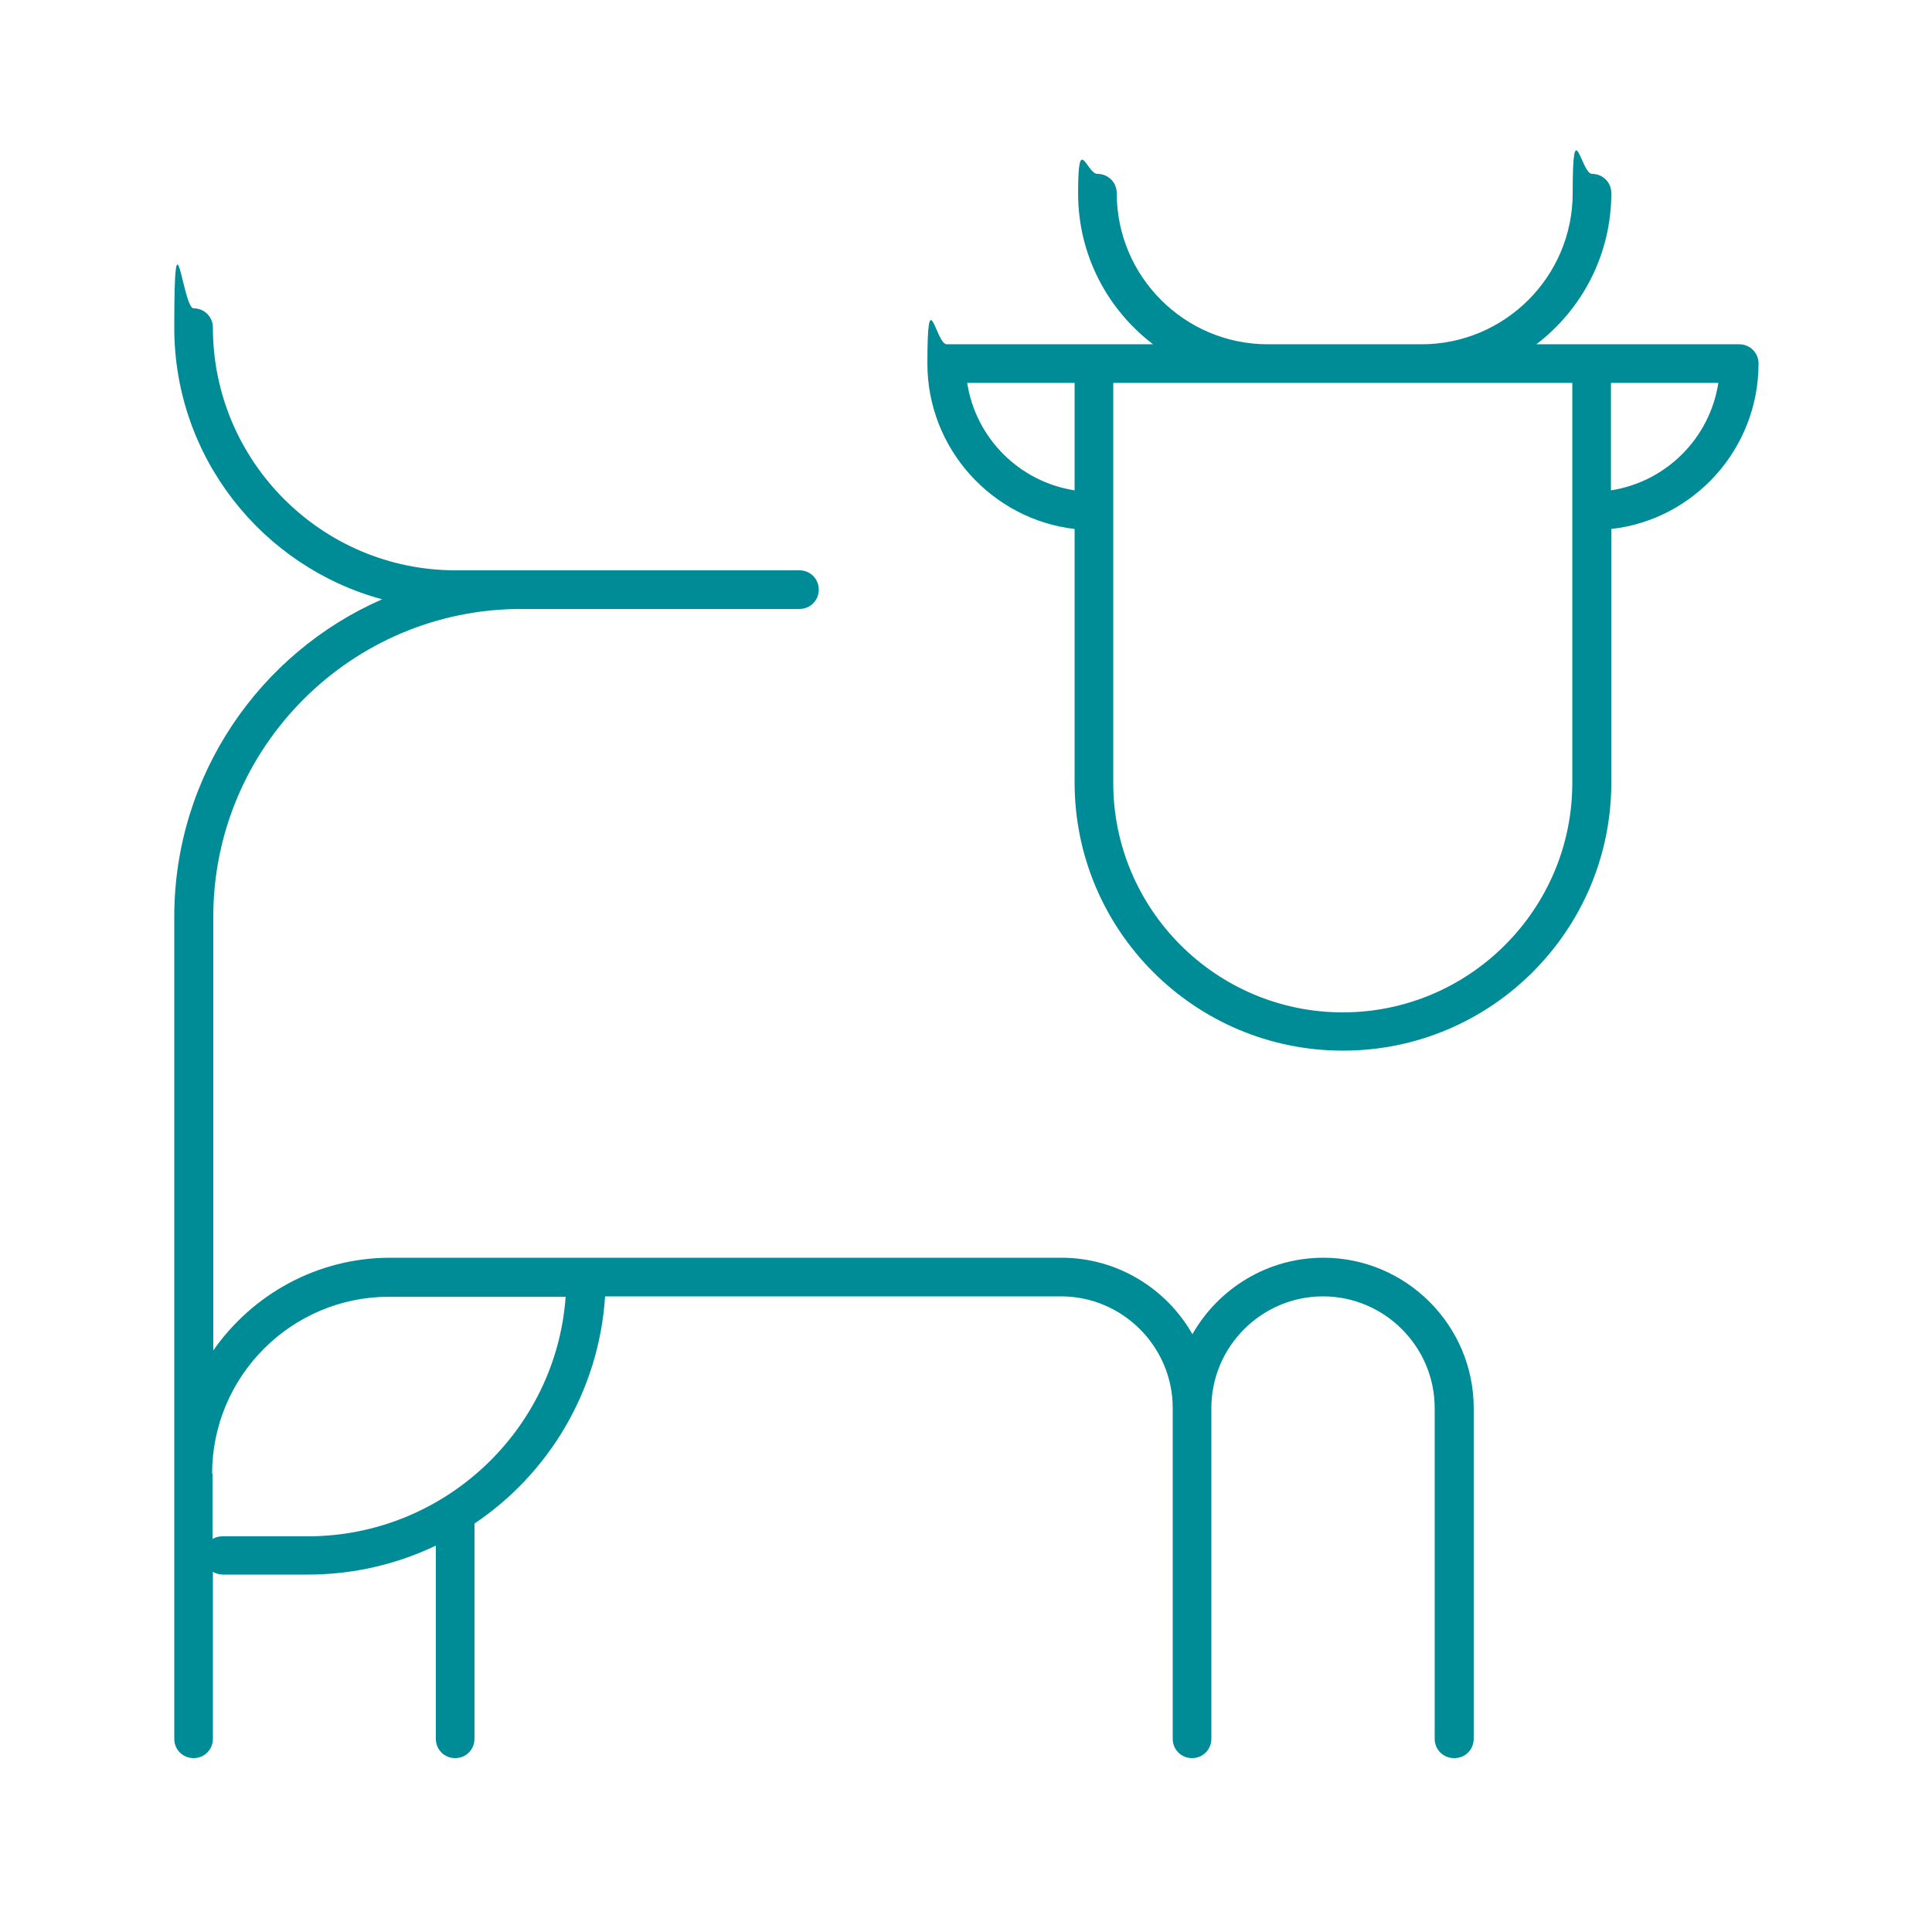 <svg width="56" height="56" viewBox="0 0 56 56" fill="none" xmlns="http://www.w3.org/2000/svg">
<path d="M42.145 50.96C41.832 50.96 41.585 50.713 41.585 50.4V40.812C41.585 39.032 40.129 37.576 38.348 37.576C36.568 37.576 35.112 39.032 35.112 40.812V50.4C35.112 50.713 34.865 50.96 34.552 50.96C34.238 50.96 33.992 50.713 33.992 50.4V40.812C33.992 39.032 32.536 37.576 30.755 37.576H17.539C17.36 40.32 15.904 42.716 13.753 44.161C13.753 44.184 13.753 44.217 13.753 44.251V50.4C13.753 50.713 13.507 50.96 13.193 50.96C12.88 50.96 12.633 50.713 12.633 50.4V44.8C11.513 45.337 10.248 45.64 8.926 45.64H6.462C6.35 45.64 6.249 45.606 6.171 45.561V50.4C6.171 50.713 5.924 50.96 5.611 50.96C5.297 50.96 5.051 50.713 5.051 50.4V26.577C5.051 22.467 7.537 18.916 11.076 17.371C7.604 16.43 5.051 13.26 5.051 9.497C5.051 5.734 5.297 8.937 5.611 8.937C5.924 8.937 6.171 9.184 6.171 9.497C6.171 13.372 9.329 16.531 13.204 16.531H23.172C23.486 16.531 23.732 16.777 23.732 17.091C23.732 17.404 23.486 17.651 23.172 17.651H15.108C10.18 17.651 6.182 21.66 6.182 26.577V39.144C7.313 37.52 9.195 36.456 11.312 36.456H30.766C32.39 36.456 33.812 37.352 34.563 38.673C35.313 37.352 36.736 36.456 38.36 36.456C40.756 36.456 42.716 38.416 42.716 40.812V50.4C42.716 50.713 42.47 50.96 42.156 50.96H42.145ZM6.16 42.716V44.609C6.249 44.553 6.35 44.531 6.451 44.531H8.915C12.868 44.531 16.116 41.462 16.396 37.587H11.278C8.444 37.587 6.148 39.894 6.148 42.716H6.16Z" fill="#008C97"/>
<path d="M38.921 30.453C34.631 30.453 31.148 26.969 31.148 22.68V15.333C28.751 15.053 26.881 13.003 26.881 10.539C26.881 8.075 27.127 9.979 27.441 9.979H33.422C32.1 8.971 31.249 7.392 31.249 5.6C31.249 3.808 31.495 5.04 31.809 5.04C32.123 5.04 32.369 5.286 32.369 5.6C32.369 8.008 34.329 9.979 36.748 9.979H41.206C43.614 9.979 45.585 8.019 45.585 5.6C45.585 3.181 45.831 5.04 46.145 5.04C46.459 5.04 46.705 5.286 46.705 5.6C46.705 7.381 45.854 8.971 44.532 9.979H50.412C50.726 9.979 50.972 10.225 50.972 10.539C50.972 13.014 49.102 15.064 46.705 15.333V22.68C46.705 26.969 43.222 30.453 38.932 30.453H38.921ZM32.268 11.099V22.691C32.268 26.365 35.258 29.344 38.921 29.344C42.583 29.344 45.574 26.365 45.574 22.691V11.099H32.268ZM28.035 11.099C28.281 12.701 29.547 13.966 31.148 14.213V11.099H28.035ZM46.694 11.099V14.213C48.295 13.966 49.561 12.701 49.807 11.099H46.694Z" fill="#008C97"/>
</svg>

